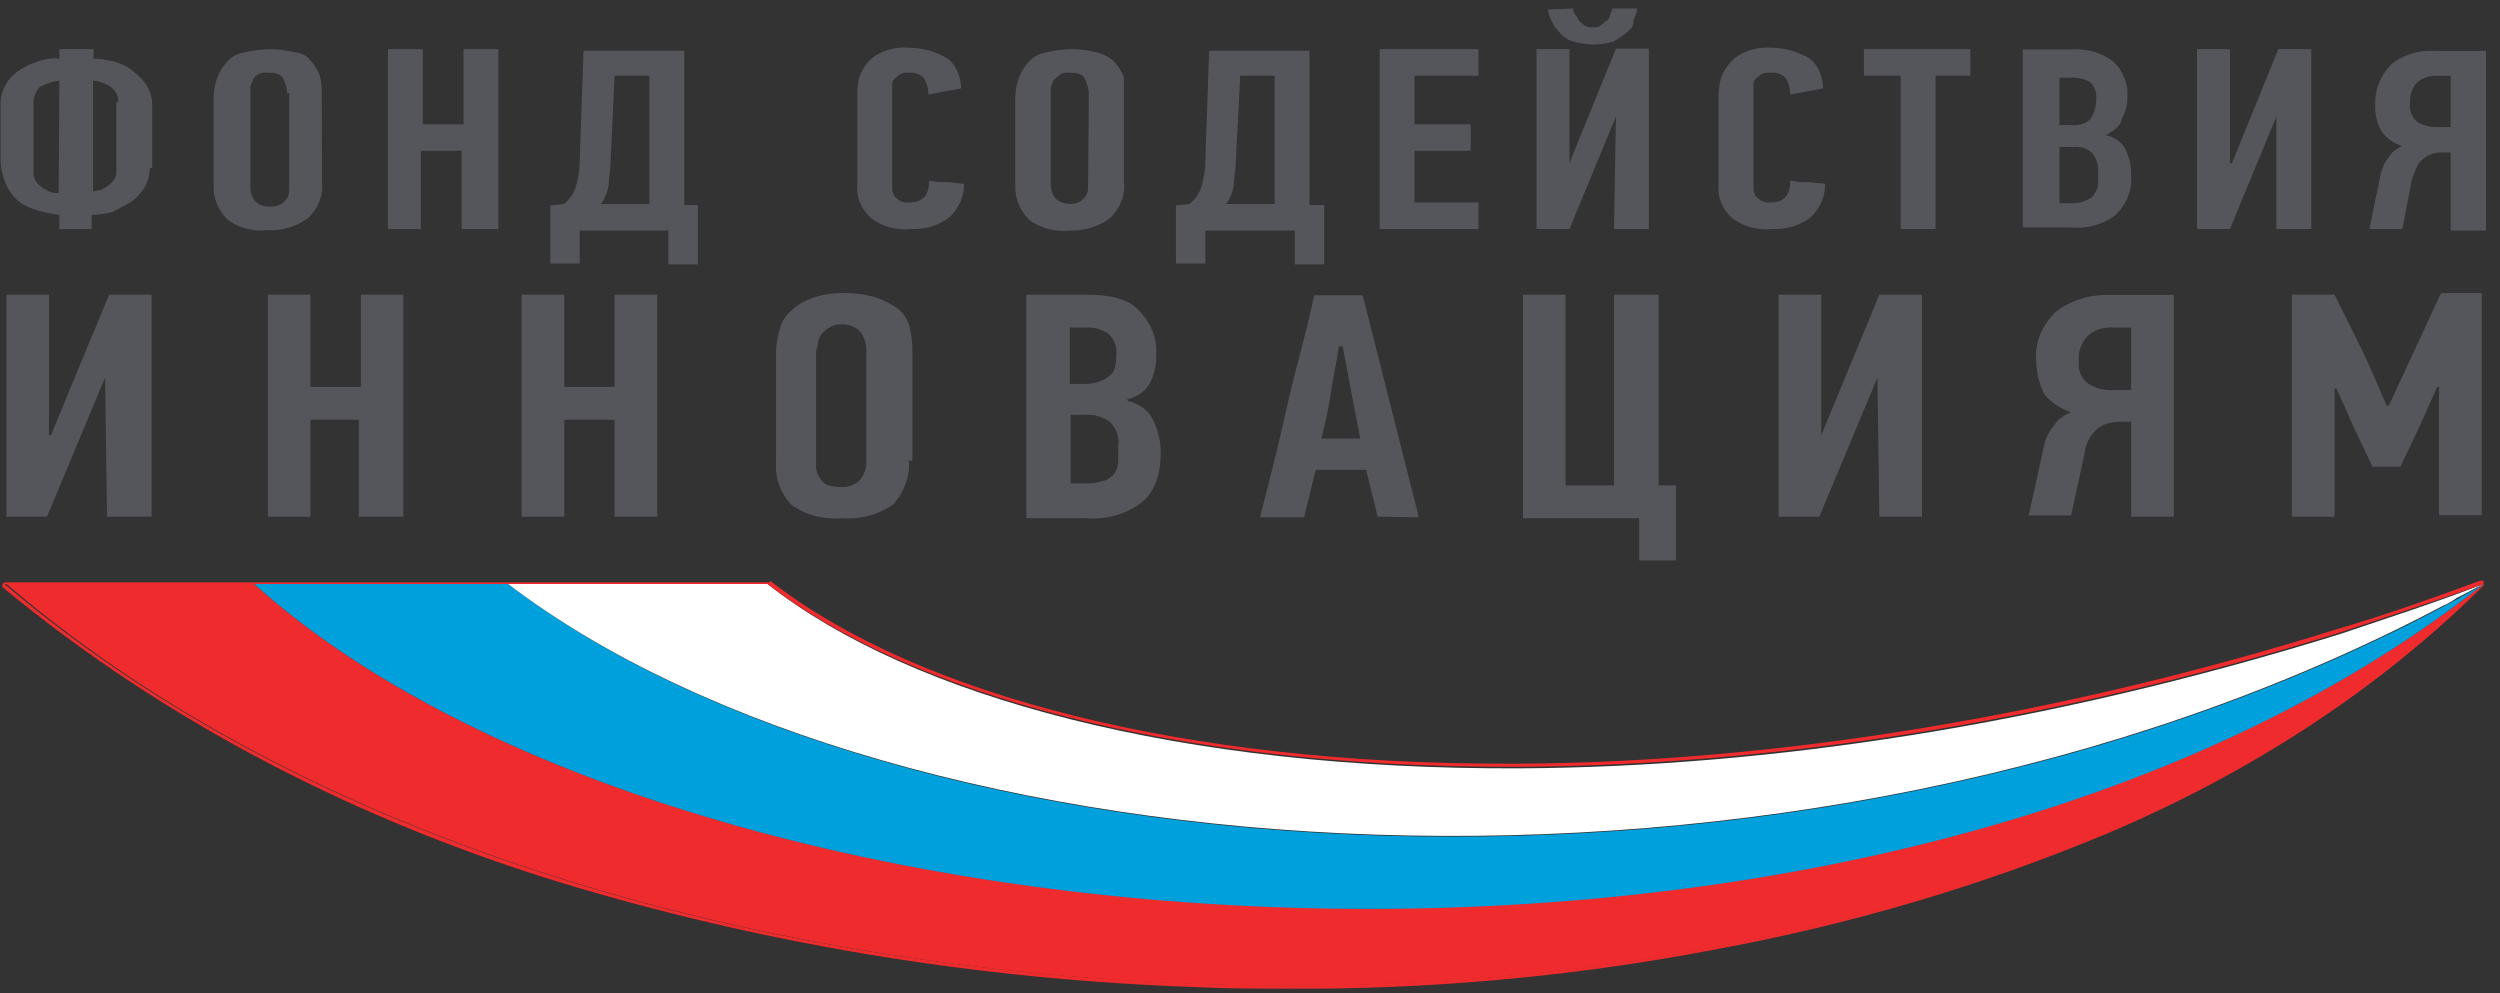 <svg width="146" height="58" viewBox="0 0 146 58" fill="none" xmlns="http://www.w3.org/2000/svg">
<rect x="0" y="0" width="146" height="58" fill="#333333" stroke="none"/>
<path d="M8.742 9.811C8.75 10.225 8.635 10.633 8.407 11.004C8.205 11.311 7.937 11.588 7.617 11.822L6.595 12.369C6.193 12.481 5.773 12.541 5.349 12.55V13.375H3.468V12.55C2.925 12.485 2.394 12.363 1.888 12.189C1.486 12.05 1.134 11.831 0.866 11.551C0.615 11.274 0.423 10.965 0.299 10.636C0.148 10.252 0.059 9.853 0.033 9.451V6.046C0.028 5.641 0.146 5.242 0.376 4.882C0.535 4.602 0.766 4.354 1.055 4.154C1.385 3.917 1.767 3.731 2.18 3.606C2.579 3.448 3.026 3.383 3.468 3.419V2.871H5.461V3.419C5.884 3.437 6.303 3.5 6.706 3.606C7.109 3.715 7.472 3.904 7.763 4.154C8.083 4.387 8.351 4.664 8.553 4.972C8.781 5.342 8.896 5.751 8.888 6.164V9.811H8.742ZM3.468 4.701C3.067 4.766 2.683 4.888 2.335 5.062C2.094 5.328 1.961 5.648 1.957 5.977V9.998C1.94 10.185 1.978 10.373 2.068 10.546C2.152 10.684 2.268 10.806 2.412 10.906C2.524 11.004 2.747 11.094 2.859 11.184C3.033 11.256 3.23 11.287 3.425 11.274L3.468 4.701ZM6.904 5.977C6.914 5.808 6.88 5.638 6.803 5.481C6.726 5.323 6.608 5.18 6.457 5.062C6.161 4.872 5.809 4.748 5.435 4.701V11.184C5.547 11.184 5.779 11.094 5.89 11.094C6.06 11.022 6.214 10.929 6.346 10.816C6.484 10.714 6.597 10.591 6.681 10.456C6.77 10.315 6.809 10.156 6.792 9.998V5.977H6.904Z" fill="#55565B"/>
<path d="M18.808 10.636C18.89 11.386 18.606 12.132 18.017 12.716C17.702 12.961 17.329 13.151 16.92 13.277C16.511 13.402 16.075 13.459 15.638 13.444C15.209 13.489 14.773 13.455 14.363 13.344C13.952 13.234 13.578 13.05 13.268 12.806C12.741 12.263 12.462 11.589 12.478 10.9V5.617C12.488 5.243 12.563 4.872 12.701 4.514C12.822 4.187 13.013 3.879 13.268 3.606C13.506 3.322 13.873 3.125 14.29 3.058C14.767 2.945 15.261 2.882 15.759 2.871C16.251 2.875 16.74 2.938 17.21 3.058C17.395 3.07 17.574 3.117 17.731 3.197C17.888 3.277 18.019 3.386 18.112 3.516C18.37 3.787 18.562 4.095 18.679 4.424C18.776 4.816 18.813 5.217 18.79 5.617L18.808 10.636ZM16.772 5.429C16.751 5.149 16.676 4.873 16.549 4.611C16.437 4.334 16.093 4.244 15.638 4.244C15.445 4.222 15.248 4.254 15.08 4.334C14.848 4.514 14.736 4.611 14.736 4.792C14.635 4.929 14.595 5.091 14.625 5.249V11.004C14.639 11.245 14.715 11.481 14.848 11.697C14.947 11.817 15.083 11.914 15.243 11.979C15.402 12.043 15.58 12.073 15.759 12.064C15.937 12.08 16.117 12.054 16.277 11.988C16.437 11.923 16.57 11.822 16.66 11.697C16.892 11.517 16.892 11.239 16.892 10.872V5.429H16.772Z" fill="#55565B"/>
<path d="M26.959 13.375V8.806H24.579V13.375H22.655V2.871H24.691V7.26H27.07V2.871H29.106V13.375H26.959Z" fill="#55565B"/>
<path d="M33.855 13.374V15.385H32.137V12.002L32.936 11.912C33.274 11.629 33.514 11.28 33.632 10.899C33.782 10.391 33.857 9.869 33.855 9.346L34.078 2.961H39.962V11.974H40.752V15.44H39.034V13.464H33.855V13.374ZM35.667 9.263C35.667 9.908 35.547 10.358 35.547 10.816C35.485 11.201 35.334 11.572 35.1 11.912H37.926V4.424H35.891L35.667 9.263Z" fill="#55565B"/>
<path d="M52.974 2.781C53.436 2.781 53.895 2.844 54.331 2.969C54.691 3.084 55.032 3.235 55.344 3.419C55.599 3.627 55.793 3.878 55.911 4.154C56.05 4.478 56.125 4.817 56.135 5.16L54.219 5.52C54.22 5.208 54.141 4.899 53.987 4.612C53.903 4.491 53.777 4.392 53.624 4.327C53.472 4.262 53.3 4.233 53.129 4.244C52.932 4.221 52.732 4.253 52.562 4.334L52.218 4.612C52.129 4.718 52.09 4.845 52.106 4.972V11.094C52.106 11.184 52.218 11.365 52.218 11.455L52.562 11.732C52.732 11.814 52.932 11.846 53.129 11.822C53.919 11.822 54.262 11.365 54.262 10.546C54.592 10.621 54.934 10.652 55.276 10.637C55.619 10.637 55.954 10.727 56.298 10.727C56.315 11.422 56.032 12.101 55.499 12.647C55.207 12.89 54.855 13.08 54.465 13.205C54.076 13.331 53.659 13.388 53.24 13.375C52.811 13.421 52.374 13.387 51.964 13.277C51.553 13.166 51.179 12.982 50.87 12.737C50.583 12.478 50.364 12.173 50.226 11.843C50.089 11.513 50.036 11.164 50.071 10.817V5.617C50.052 5.25 50.09 4.882 50.183 4.522C50.292 4.195 50.469 3.885 50.706 3.607C50.97 3.324 51.323 3.103 51.729 2.969C52.112 2.81 52.545 2.745 52.974 2.781Z" fill="#55565B"/>
<path d="M65.642 10.636C65.72 11.386 65.437 12.13 64.852 12.716C64.538 12.964 64.166 13.158 63.757 13.287C63.348 13.415 62.911 13.476 62.473 13.465C62.042 13.51 61.605 13.476 61.193 13.366C60.781 13.256 60.405 13.071 60.094 12.827C59.562 12.277 59.28 11.597 59.295 10.9V5.617C59.306 5.243 59.381 4.872 59.518 4.514C59.642 4.188 59.834 3.881 60.085 3.606C60.325 3.324 60.692 3.127 61.107 3.058C61.585 2.945 62.078 2.882 62.576 2.871C63.074 2.874 63.569 2.937 64.045 3.058C64.447 3.151 64.805 3.342 65.067 3.606C65.321 3.879 65.513 4.187 65.633 4.514V10.636H65.642ZM63.589 5.429C63.566 5.149 63.487 4.873 63.358 4.611C63.246 4.334 62.911 4.244 62.499 4.244C62.302 4.22 62.102 4.252 61.932 4.334L61.597 4.611C61.477 4.701 61.477 4.882 61.365 5.069V10.816C61.371 11.072 61.45 11.324 61.597 11.551C61.7 11.657 61.83 11.745 61.978 11.807C62.126 11.869 62.289 11.905 62.456 11.912C62.626 11.923 62.797 11.895 62.949 11.831C63.101 11.768 63.228 11.671 63.315 11.551C63.546 11.364 63.546 11.094 63.546 10.726L63.589 5.429Z" fill="#55565B"/>
<path d="M70.392 13.374V15.385H68.674V12.002L69.464 11.912C69.81 11.634 70.051 11.283 70.16 10.899C70.318 10.392 70.396 9.87 70.392 9.346L70.615 2.961H76.472V11.974H77.331V15.44H75.614V13.464H70.392V13.374ZM72.178 9.263C72.178 9.908 72.058 10.358 72.058 10.816C71.996 11.201 71.844 11.572 71.611 11.912H74.437V4.424H72.427L72.178 9.263Z" fill="#55565B"/>
<path d="M80.569 13.375V2.871H86.341V4.424H82.605V7.26H85.885V8.806H82.605V11.822H86.341V13.375H80.569Z" fill="#55565B"/>
<path d="M94.371 6.802L91.657 13.375H89.733V2.871H91.657V9.513L94.371 2.843H96.295V13.375H94.259L94.371 6.802ZM91.88 0.5C91.874 0.628 91.913 0.756 91.992 0.867C92.103 0.958 92.103 1.048 92.224 1.228L92.559 1.505C92.693 1.577 92.854 1.609 93.014 1.595C93.237 1.595 93.349 1.595 93.46 1.505L93.804 1.228C93.872 1.185 93.927 1.13 93.966 1.068C94.004 1.006 94.025 0.937 94.027 0.867C94.027 0.777 94.147 0.68 94.147 0.5H95.616C95.577 0.751 95.493 0.996 95.367 1.228C95.487 1.415 95.255 1.686 95.032 1.873C94.791 2.075 94.526 2.259 94.242 2.42C93.879 2.532 93.496 2.593 93.108 2.601C92.684 2.593 92.264 2.532 91.863 2.42C91.533 2.319 91.255 2.131 91.073 1.887C90.88 1.692 90.726 1.475 90.618 1.242C90.507 1.019 90.432 0.786 90.394 0.549L91.88 0.5Z" fill="#55565B"/>
<path d="M103.303 2.782C103.766 2.78 104.225 2.843 104.66 2.969C105.023 3.084 105.367 3.235 105.683 3.419C105.935 3.629 106.128 3.879 106.249 4.154C106.388 4.478 106.463 4.817 106.473 5.16L104.549 5.52C104.551 5.208 104.475 4.899 104.326 4.612C104.236 4.486 104.103 4.385 103.943 4.319C103.782 4.254 103.602 4.228 103.424 4.245C103.228 4.221 103.027 4.253 102.857 4.335L102.513 4.612C102.424 4.718 102.385 4.845 102.402 4.972V11.094C102.402 11.184 102.513 11.365 102.513 11.455L102.857 11.732C103.027 11.814 103.228 11.846 103.424 11.822C104.214 11.822 104.549 11.365 104.549 10.547C104.881 10.621 105.226 10.652 105.571 10.637C105.906 10.637 106.249 10.727 106.584 10.727C106.604 11.422 106.325 12.1 105.794 12.647C105.502 12.889 105.149 13.079 104.76 13.205C104.371 13.33 103.954 13.388 103.535 13.375C103.105 13.421 102.667 13.387 102.255 13.277C101.843 13.166 101.468 12.982 101.156 12.738C100.871 12.477 100.653 12.173 100.517 11.843C100.382 11.512 100.33 11.164 100.366 10.817V5.617C100.361 5.248 100.413 4.88 100.521 4.522C100.639 4.192 100.831 3.881 101.088 3.607C101.347 3.324 101.698 3.103 102.101 2.969C102.49 2.824 102.918 2.759 103.346 2.782" fill="#55565B"/>
<path d="M113.035 4.424V13.375H110.999V4.424H108.852V2.871H115.07V4.424H113.035Z" fill="#55565B"/>
<path d="M122.989 7.897C123.243 7.954 123.477 8.058 123.674 8.2C123.87 8.341 124.024 8.518 124.122 8.715C124.351 9.181 124.465 9.678 124.457 10.178C124.546 11.033 124.223 11.882 123.556 12.549C123.201 12.829 122.773 13.041 122.303 13.168C121.833 13.296 121.333 13.335 120.841 13.284H118.127V2.885H120.953C121.409 2.854 121.869 2.904 122.299 3.031C122.729 3.158 123.119 3.359 123.444 3.62C124.029 4.205 124.312 4.95 124.234 5.699C124.243 6.14 124.126 6.577 123.89 6.975C123.89 7.343 123.444 7.613 122.989 7.89M122.422 5.81C122.465 5.454 122.346 5.096 122.087 4.805C121.76 4.61 121.359 4.514 120.953 4.535H120.275V7.308H120.953C121.165 7.333 121.382 7.313 121.582 7.248C121.781 7.184 121.955 7.077 122.087 6.94C122.302 6.601 122.417 6.226 122.422 5.845M122.533 10.046C122.558 9.663 122.441 9.282 122.198 8.951C122.068 8.813 121.894 8.706 121.694 8.641C121.495 8.577 121.277 8.557 121.065 8.584H120.275V11.87H121.065C121.343 11.866 121.615 11.803 121.855 11.69C122.06 11.619 122.223 11.488 122.31 11.322C122.434 11.155 122.51 10.968 122.533 10.774V10.046Z" fill="#55565B"/>
<path d="M132.943 6.802L130.229 13.375H128.305V2.871H130.229V9.541H130.341L133.055 2.871H134.979V13.375H132.943V6.802Z" fill="#55565B"/>
<path d="M138.371 13.375L139.05 10.089C139.129 9.763 139.283 9.453 139.505 9.174C139.673 8.896 139.951 8.671 140.295 8.536C139.758 8.361 139.316 8.036 139.05 7.621C138.81 7.16 138.695 6.664 138.715 6.165C138.665 5.312 138.984 4.471 139.617 3.787C139.945 3.505 140.346 3.286 140.792 3.145C141.237 3.003 141.716 2.943 142.193 2.969H145.182V13.465H143.121V8.903H142.554C142.363 8.904 142.175 8.936 142.001 8.998C141.826 9.06 141.67 9.151 141.541 9.264C141.197 9.451 141.085 9.902 140.862 10.456L140.295 13.375H138.371ZM142.331 4.425C142.093 4.414 141.855 4.45 141.638 4.53C141.422 4.61 141.232 4.73 141.085 4.882C140.835 5.236 140.718 5.64 140.75 6.047C140.719 6.245 140.743 6.446 140.82 6.635C140.897 6.825 141.026 6.998 141.197 7.142C141.528 7.33 141.926 7.428 142.331 7.42H143.121V4.425H142.331Z" fill="#55565B"/>
<path d="M6.139 22.048L2.746 30.174H0.376V17.209H2.858V25.425H2.97L6.371 17.209H8.853V30.174H6.251L6.139 22.048Z" fill="#55565B"/>
<path d="M20.955 30.174V24.516H18.129V30.174H15.647V17.209H18.129V22.596H21.075V17.209H23.557V30.174H20.955Z" fill="#55565B"/>
<path d="M35.891 30.174V24.516H32.954V30.174H30.463V17.209H32.954V22.596H35.891V17.209H38.382V30.174H35.891Z" fill="#55565B"/>
<path d="M53.085 26.888C53.147 27.799 52.826 28.7 52.175 29.446C51.766 29.746 51.283 29.974 50.758 30.115C50.233 30.256 49.677 30.307 49.126 30.264C48.591 30.308 48.05 30.257 47.542 30.116C47.033 29.975 46.569 29.746 46.18 29.446C45.566 28.755 45.264 27.916 45.321 27.068V20.606C45.323 20.138 45.398 19.672 45.544 19.22C45.633 18.809 45.869 18.428 46.223 18.124C46.566 17.81 46.991 17.561 47.468 17.396C48.04 17.198 48.659 17.103 49.281 17.119C49.939 17.104 50.594 17.198 51.204 17.396C51.66 17.552 52.081 17.768 52.45 18.034C52.807 18.336 53.043 18.718 53.128 19.13C53.243 19.616 53.295 20.111 53.283 20.606V26.908L53.085 26.888ZM50.595 20.405C50.59 20.053 50.475 19.707 50.26 19.4C50.137 19.25 49.967 19.129 49.769 19.049C49.57 18.969 49.348 18.932 49.126 18.942C49.003 18.935 48.88 18.948 48.763 18.98C48.646 19.012 48.539 19.063 48.447 19.13C48.215 19.22 48.104 19.4 47.992 19.49C47.869 19.657 47.793 19.844 47.769 20.038C47.769 20.225 47.657 20.405 47.657 20.585V27.165C47.648 27.488 47.766 27.806 47.992 28.073C48.215 28.351 48.559 28.441 49.126 28.441C49.348 28.453 49.57 28.416 49.77 28.336C49.969 28.256 50.138 28.134 50.26 27.983C50.488 27.681 50.604 27.332 50.595 26.978V20.405Z" fill="#55565B"/>
<path d="M65.865 23.421C66.2 23.496 66.508 23.635 66.763 23.826C67.019 24.016 67.214 24.253 67.334 24.516C67.618 25.098 67.772 25.715 67.789 26.34C67.789 27.726 67.445 28.718 66.655 29.356C66.223 29.69 65.705 29.944 65.139 30.101C64.572 30.258 63.97 30.314 63.374 30.264H59.939V17.209H63.443C64.92 17.209 65.934 17.486 66.501 18.124C67.239 18.873 67.603 19.818 67.523 20.773C67.538 21.303 67.421 21.831 67.179 22.326C67.061 22.564 66.878 22.778 66.643 22.951C66.408 23.123 66.127 23.251 65.822 23.324L65.865 23.421ZM65.187 20.773C65.225 20.545 65.204 20.313 65.126 20.093C65.048 19.872 64.913 19.667 64.731 19.49C64.53 19.352 64.296 19.248 64.044 19.186C63.791 19.124 63.525 19.105 63.263 19.129H62.473V22.416H63.263C63.531 22.432 63.8 22.403 64.053 22.33C64.305 22.257 64.537 22.142 64.731 21.993C65.075 21.812 65.187 21.355 65.187 20.807M65.307 26.069C65.385 25.578 65.225 25.081 64.86 24.683C64.673 24.522 64.442 24.397 64.186 24.318C63.931 24.238 63.656 24.207 63.383 24.225H62.524V28.233H63.538C63.891 28.227 64.239 28.164 64.56 28.045C64.8 27.944 64.997 27.787 65.126 27.595C65.246 27.372 65.308 27.131 65.307 26.887V26.069Z" fill="#55565B"/>
<path d="M80.457 30.173L79.779 27.435H76.841C76.721 27.892 76.61 28.35 76.498 28.821L76.163 30.208H73.586C74.145 28.017 74.712 25.826 75.167 23.726C75.622 21.625 76.3 19.434 76.747 17.243H79.581L82.862 30.208L80.457 30.173ZM78.19 20.224C78.07 21.133 77.846 22.048 77.735 22.873C77.623 23.698 77.391 24.696 77.168 25.611H79.435L78.413 20.224H78.19Z" fill="#55565B"/>
<path d="M96.862 17.209V28.35H97.876V32.732H95.728V30.264H88.943V17.209H91.425V28.35H94.26V17.209H96.862Z" fill="#55565B"/>
<path d="M109.642 22.048L106.249 30.174H103.87V17.209H106.361V25.425L109.754 17.209H112.244V30.174H109.754L109.642 22.048Z" fill="#55565B"/>
<path d="M118.462 30.174L119.364 26.069C119.438 25.642 119.632 25.234 119.931 24.877C120.155 24.526 120.513 24.244 120.953 24.073C120.288 23.859 119.729 23.474 119.364 22.977C119.086 22.392 118.935 21.773 118.918 21.147C118.801 20.092 119.205 19.043 120.043 18.228C120.458 17.895 120.954 17.634 121.499 17.461C122.044 17.288 122.627 17.207 123.212 17.223H126.948V30.174H124.457V24.627H123.779C123.322 24.623 122.879 24.754 122.533 24.995C122.074 25.394 121.796 25.907 121.743 26.451L120.953 30.104H118.462V30.174ZM123.444 19.129C123.143 19.103 122.839 19.139 122.56 19.235C122.282 19.331 122.039 19.483 121.855 19.677C121.507 20.108 121.347 20.62 121.4 21.133C121.365 21.367 121.399 21.605 121.497 21.828C121.595 22.05 121.756 22.251 121.967 22.416C122.386 22.68 122.913 22.809 123.444 22.776H124.457V19.129H123.444Z" fill="#55565B"/>
<path d="M138.595 27.344L137.469 24.973L136.447 22.685H136.336V30.173H133.845V17.208H136.336L138.148 20.862L139.385 23.691H139.505L140.862 20.772L142.554 17.118H144.933V30.083H142.442V22.595H142.331L141.317 24.876L140.183 27.254H138.595V27.344Z" fill="#55565B"/>
<path d="M145.044 34.105C110.097 61.677 40.185 56.928 14.848 34.105H0.376C19.486 50.418 46.978 56.658 70.047 57.476C72.427 57.566 74.806 57.566 77.064 57.566C91.992 57.386 108.619 54.737 123.1 48.553C131.592 45.048 139.07 40.133 145.044 34.132" fill="#EF2B2D"/>
<path d="M145.045 34.105C144.478 34.465 143.911 34.742 143.464 35.013C105.339 55.562 52.424 51.541 29.672 34.105H14.848C40.185 56.928 110.097 61.767 145.045 34.105Z" fill="#00A0DC"/>
<path d="M136.679 37.023C119.364 42.41 103.097 44.788 88.831 44.871C68.923 44.969 53.197 40.712 44.823 34.105H29.672C52.295 51.361 104.66 55.465 142.665 35.38C142.957 35.258 143.226 35.104 143.464 34.923C144.031 34.652 144.478 34.375 145.044 34.105C142.219 35.2 139.384 36.108 136.679 37.023Z" fill="white"/>
<path d="M44.823 34.104C53.085 40.489 68.467 44.781 88.032 44.781H88.831C103.08 44.691 119.364 42.32 136.679 36.933C139.393 36.018 142.219 35.102 145.044 34.104C138.992 40.079 131.486 44.987 122.989 48.525C108.508 54.765 91.88 57.385 76.953 57.538H75.235C73.518 57.538 71.731 57.538 69.919 57.448C46.858 56.657 19.486 50.418 0.256 34.104H44.823ZM44.823 34.007H0.376C0.256 34.007 0.256 34.007 0.144 34.104V34.284C9.54 42.072 20.981 48.059 33.623 51.804C45.279 55.258 57.53 57.23 69.936 57.649C71.748 57.739 73.44 57.739 75.252 57.739H76.97C84.782 57.676 92.56 56.909 100.16 55.451C108.098 53.989 115.774 51.719 123.006 48.698C131.493 45.119 138.991 40.184 145.044 34.194V33.917H144.821C142.107 34.922 139.273 35.928 136.447 36.753C120.386 41.772 103.87 44.511 88.711 44.601H87.921C69.258 44.601 53.652 40.677 44.977 33.917C44.977 34.007 44.977 34.007 44.857 34.007" fill="#EF2B2D"/>
</svg>
